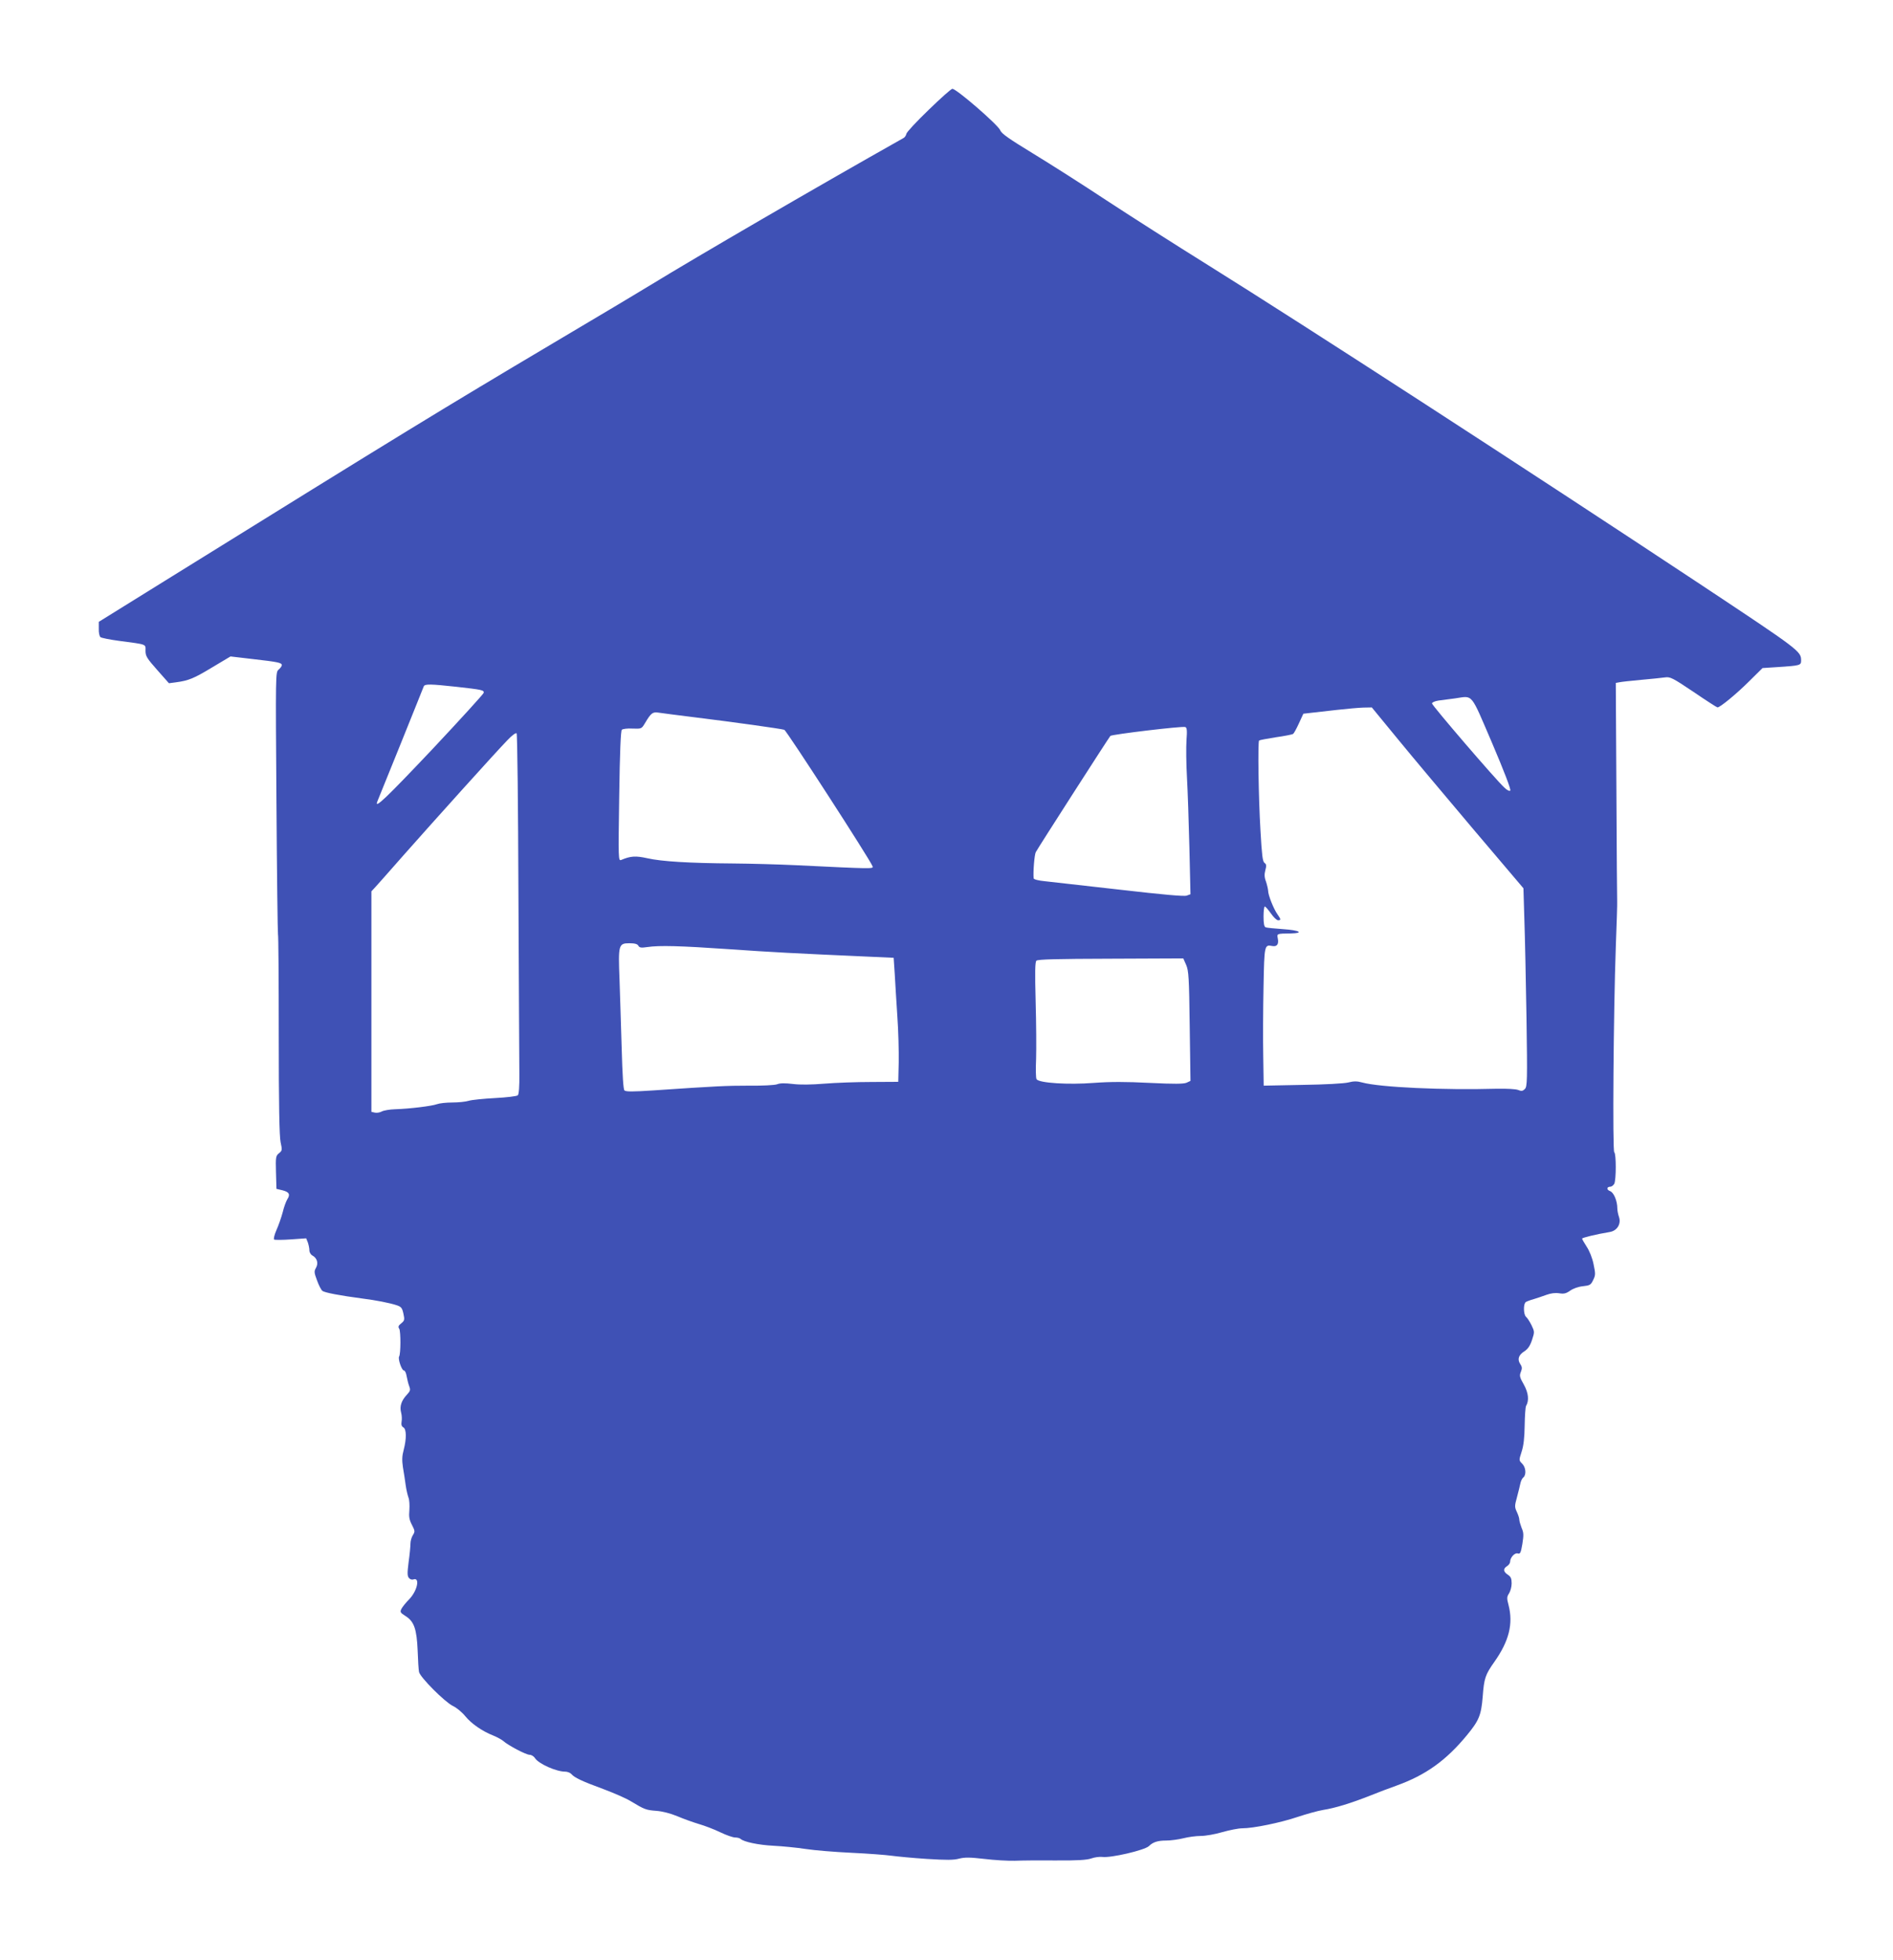 <?xml version="1.0" standalone="no"?>
<!DOCTYPE svg PUBLIC "-//W3C//DTD SVG 20010904//EN"
 "http://www.w3.org/TR/2001/REC-SVG-20010904/DTD/svg10.dtd">
<svg version="1.0" xmlns="http://www.w3.org/2000/svg"
 width="1236pt" height="1280pt" viewBox="0 0 1236 1280"
 preserveAspectRatio="xMidYMid meet">
<g transform="translate(0,1280) scale(0.1,-0.1)"
fill="#3f51b5" stroke="none">
<path d="M6063 12082 c-78 -75 -144 -146 -145 -156 -2 -10 -10 -23 -18 -27
-552 -311 -1360 -781 -1650 -959 -69 -42 -354 -213 -635 -379 -737 -438 -952
-569 -2540 -1555 l-430 -267 0 -45 c-1 -25 4 -49 11 -55 6 -5 60 -16 120 -24
188 -25 174 -20 174 -65 0 -35 9 -49 77 -126 l76 -86 45 6 c84 11 119 26 238
98 l119 71 145 -17 c167 -19 190 -24 190 -40 0 -6 -9 -19 -21 -29 -20 -18 -20
-19 -14 -869 3 -468 8 -855 10 -859 3 -4 5 -299 5 -655 0 -462 4 -664 12 -703
11 -51 11 -55 -10 -72 -21 -17 -23 -24 -20 -126 l3 -107 38 -9 c45 -11 54 -27
33 -59 -8 -13 -22 -50 -30 -84 -9 -34 -27 -86 -41 -117 -14 -32 -20 -59 -15
-62 5 -3 55 -3 110 1 l99 7 11 -27 c5 -15 10 -38 10 -51 0 -14 9 -29 21 -35
30 -17 39 -50 22 -80 -13 -23 -12 -31 7 -82 11 -31 27 -62 35 -68 14 -12 117
-31 260 -50 88 -11 180 -29 225 -44 30 -10 36 -18 44 -55 9 -40 7 -46 -14 -63
-19 -15 -22 -23 -13 -36 10 -18 10 -163 -1 -181 -9 -15 17 -91 31 -91 7 0 15
-17 18 -37 4 -21 11 -51 17 -66 9 -24 7 -31 -15 -55 -36 -38 -49 -77 -38 -117
5 -18 6 -45 3 -60 -3 -19 0 -30 12 -37 20 -11 21 -73 2 -146 -11 -40 -12 -68
-5 -115 6 -34 14 -87 18 -117 4 -30 13 -66 18 -80 6 -14 8 -50 6 -81 -4 -44
-1 -64 17 -98 20 -39 20 -44 6 -66 -9 -14 -16 -39 -16 -56 0 -17 -5 -71 -12
-120 -9 -72 -9 -91 2 -104 7 -9 20 -13 28 -10 46 18 28 -73 -26 -129 -22 -22
-45 -51 -51 -63 -10 -20 -8 -25 27 -47 56 -35 73 -85 79 -226 2 -63 6 -126 9
-139 7 -35 169 -197 221 -222 24 -11 60 -41 81 -67 40 -49 111 -98 182 -126
25 -10 54 -26 65 -35 33 -30 150 -91 173 -91 12 0 28 -10 36 -23 24 -36 138
-87 196 -87 15 0 33 -7 41 -16 19 -23 70 -47 209 -98 69 -26 150 -61 180 -80
88 -53 98 -57 165 -62 40 -3 91 -16 137 -35 40 -17 104 -40 141 -51 38 -11
101 -35 140 -54 39 -19 83 -34 97 -34 14 0 30 -4 35 -9 22 -20 117 -40 215
-45 58 -3 152 -12 210 -21 58 -9 193 -20 300 -25 107 -5 224 -14 260 -19 36
-5 140 -15 231 -21 129 -8 176 -8 212 2 37 9 69 9 164 -2 65 -8 154 -13 198
-12 44 2 166 3 270 2 140 -1 201 3 230 13 22 8 54 12 72 10 54 -8 278 44 305
71 26 26 58 36 112 36 30 0 81 7 113 15 31 8 82 15 113 15 31 0 94 11 141 25
46 13 105 25 130 25 74 0 251 37 361 74 57 19 132 40 168 46 77 12 181 44 305
93 50 20 128 50 174 66 191 69 323 164 459 329 79 96 93 130 103 251 9 122 17
144 77 229 95 135 123 247 92 369 -12 45 -12 54 3 77 9 14 17 43 17 65 0 32
-5 44 -25 57 -30 20 -32 39 -5 56 11 7 20 20 20 28 0 28 30 61 50 55 16 -5 20
4 30 62 9 57 9 74 -5 105 -8 21 -15 45 -15 54 0 9 -7 31 -16 50 -15 32 -15 39
1 97 9 34 19 74 22 89 3 15 11 33 19 39 21 17 17 66 -7 90 -22 22 -22 22 -4
78 13 39 19 92 20 171 1 64 5 121 9 128 21 35 16 85 -14 139 -28 49 -30 59
-20 83 9 23 9 33 -4 52 -20 31 -11 59 27 83 23 15 37 35 50 74 17 52 17 54 -3
96 -12 24 -28 49 -36 55 -17 15 -19 86 -1 97 6 4 30 13 52 19 22 7 59 19 83
28 28 10 56 14 82 10 31 -5 45 -2 72 17 20 14 53 26 83 29 45 5 52 8 67 40 16
32 16 41 3 103 -8 41 -27 88 -45 115 -16 25 -30 49 -30 53 0 6 95 29 180 43
49 8 76 53 61 98 -6 17 -11 42 -11 56 0 49 -23 104 -47 113 -25 9 -23 29 2 29
8 0 19 9 25 19 13 25 13 198 0 206 -12 7 -5 922 10 1340 6 154 10 287 9 295
-1 8 -3 333 -5 722 l-4 708 22 4 c13 3 77 10 143 16 66 6 136 13 156 16 34 5
50 -3 187 -95 82 -56 152 -101 156 -101 17 0 126 90 206 170 l88 87 108 7
c135 9 144 11 144 41 0 62 -4 65 -664 503 -1125 745 -2573 1684 -3206 2079
-212 132 -511 323 -665 424 -154 102 -371 240 -481 307 -154 94 -205 129 -213
151 -16 37 -286 271 -313 271 -7 0 -77 -62 -155 -138z m-3085 -3767 c171 -19
184 -22 180 -40 -2 -8 -153 -174 -337 -370 -297 -314 -377 -391 -358 -341 3 8
72 178 153 378 80 200 149 369 151 376 7 16 45 15 211 -3z m6765 -369 c78
-183 124 -303 118 -309 -5 -5 -21 2 -39 20 -56 51 -472 536 -472 549 0 7 18
15 43 19 23 3 71 9 107 14 121 17 98 44 243 -293z m-616 27 c94 -115 317 -380
495 -591 l325 -383 6 -202 c4 -111 10 -402 14 -647 6 -410 5 -447 -11 -462
-14 -14 -22 -15 -44 -6 -16 6 -73 9 -137 8 -351 -10 -766 9 -882 41 -32 9 -54
9 -89 0 -27 -7 -155 -14 -300 -16 l-253 -5 -3 198 c-2 108 -1 311 2 450 5 271
6 274 57 264 31 -6 44 12 36 50 -6 31 -7 31 84 32 91 2 58 21 -48 28 -56 4
-108 9 -115 12 -10 4 -14 24 -14 71 0 36 4 65 8 65 5 0 22 -20 40 -45 17 -25
38 -45 47 -45 20 0 19 6 -4 39 -25 35 -61 125 -61 154 -1 12 -7 39 -14 60 -11
28 -11 48 -4 75 8 29 7 38 -6 47 -12 9 -17 51 -26 211 -13 216 -18 579 -9 588
3 3 52 12 108 21 57 8 108 18 114 22 5 3 22 34 38 69 l29 63 52 6 c29 3 105
12 168 19 63 7 140 14 171 15 l56 1 170 -207z m-4587 142 c252 -31 559 -74
581 -81 14 -4 560 -848 576 -891 7 -18 9 -18 -507 7 -107 5 -289 10 -405 11
-285 2 -465 13 -558 34 -77 17 -109 15 -171 -11 -19 -7 -19 2 -13 416 4 287
10 427 17 434 6 6 37 10 70 8 58 -2 59 -2 81 35 40 67 50 75 89 69 19 -3 127
-17 240 -31z m3207 -149 c-3 -45 -2 -154 3 -241 5 -88 12 -296 16 -462 l7
-303 -25 -9 c-16 -6 -152 6 -438 39 -228 26 -448 51 -487 55 -43 4 -73 12 -74
19 -4 42 5 154 14 171 14 27 477 748 487 759 10 10 469 65 489 58 11 -4 13
-22 8 -86z m-4362 -1007 c3 -574 5 -1102 6 -1172 1 -82 -3 -133 -10 -140 -6
-6 -72 -14 -148 -18 -76 -4 -154 -12 -173 -18 -19 -6 -67 -11 -107 -11 -39 0
-84 -5 -100 -11 -32 -12 -176 -30 -273 -33 -36 -1 -76 -8 -88 -15 -13 -7 -34
-10 -45 -7 l-22 5 0 720 0 720 26 28 c14 15 97 109 184 208 199 225 611 683
679 752 28 30 54 49 59 44 5 -5 10 -478 12 -1052z m783 -335 c7 -13 18 -15 58
-9 78 12 217 8 537 -14 269 -19 422 -27 917 -49 l155 -7 7 -105 c3 -58 11
-182 17 -277 7 -94 10 -229 9 -300 l-3 -128 -175 -1 c-96 0 -234 -5 -307 -11
-86 -7 -158 -8 -206 -2 -51 6 -84 6 -103 -2 -17 -6 -95 -10 -184 -9 -148 0
-210 -3 -623 -31 -136 -9 -181 -9 -190 0 -7 7 -13 97 -18 279 -4 147 -11 348
-14 447 -9 224 -6 235 64 235 36 0 53 -5 59 -16z m3577 -126 c16 -38 19 -78
23 -400 l5 -357 -26 -12 c-19 -8 -79 -9 -240 -1 -157 8 -256 8 -365 0 -167
-13 -357 -1 -374 24 -5 7 -6 67 -3 133 2 66 1 234 -3 374 -5 193 -4 258 5 267
9 9 132 12 485 13 l474 2 19 -43z"/>
</g>
</svg>
